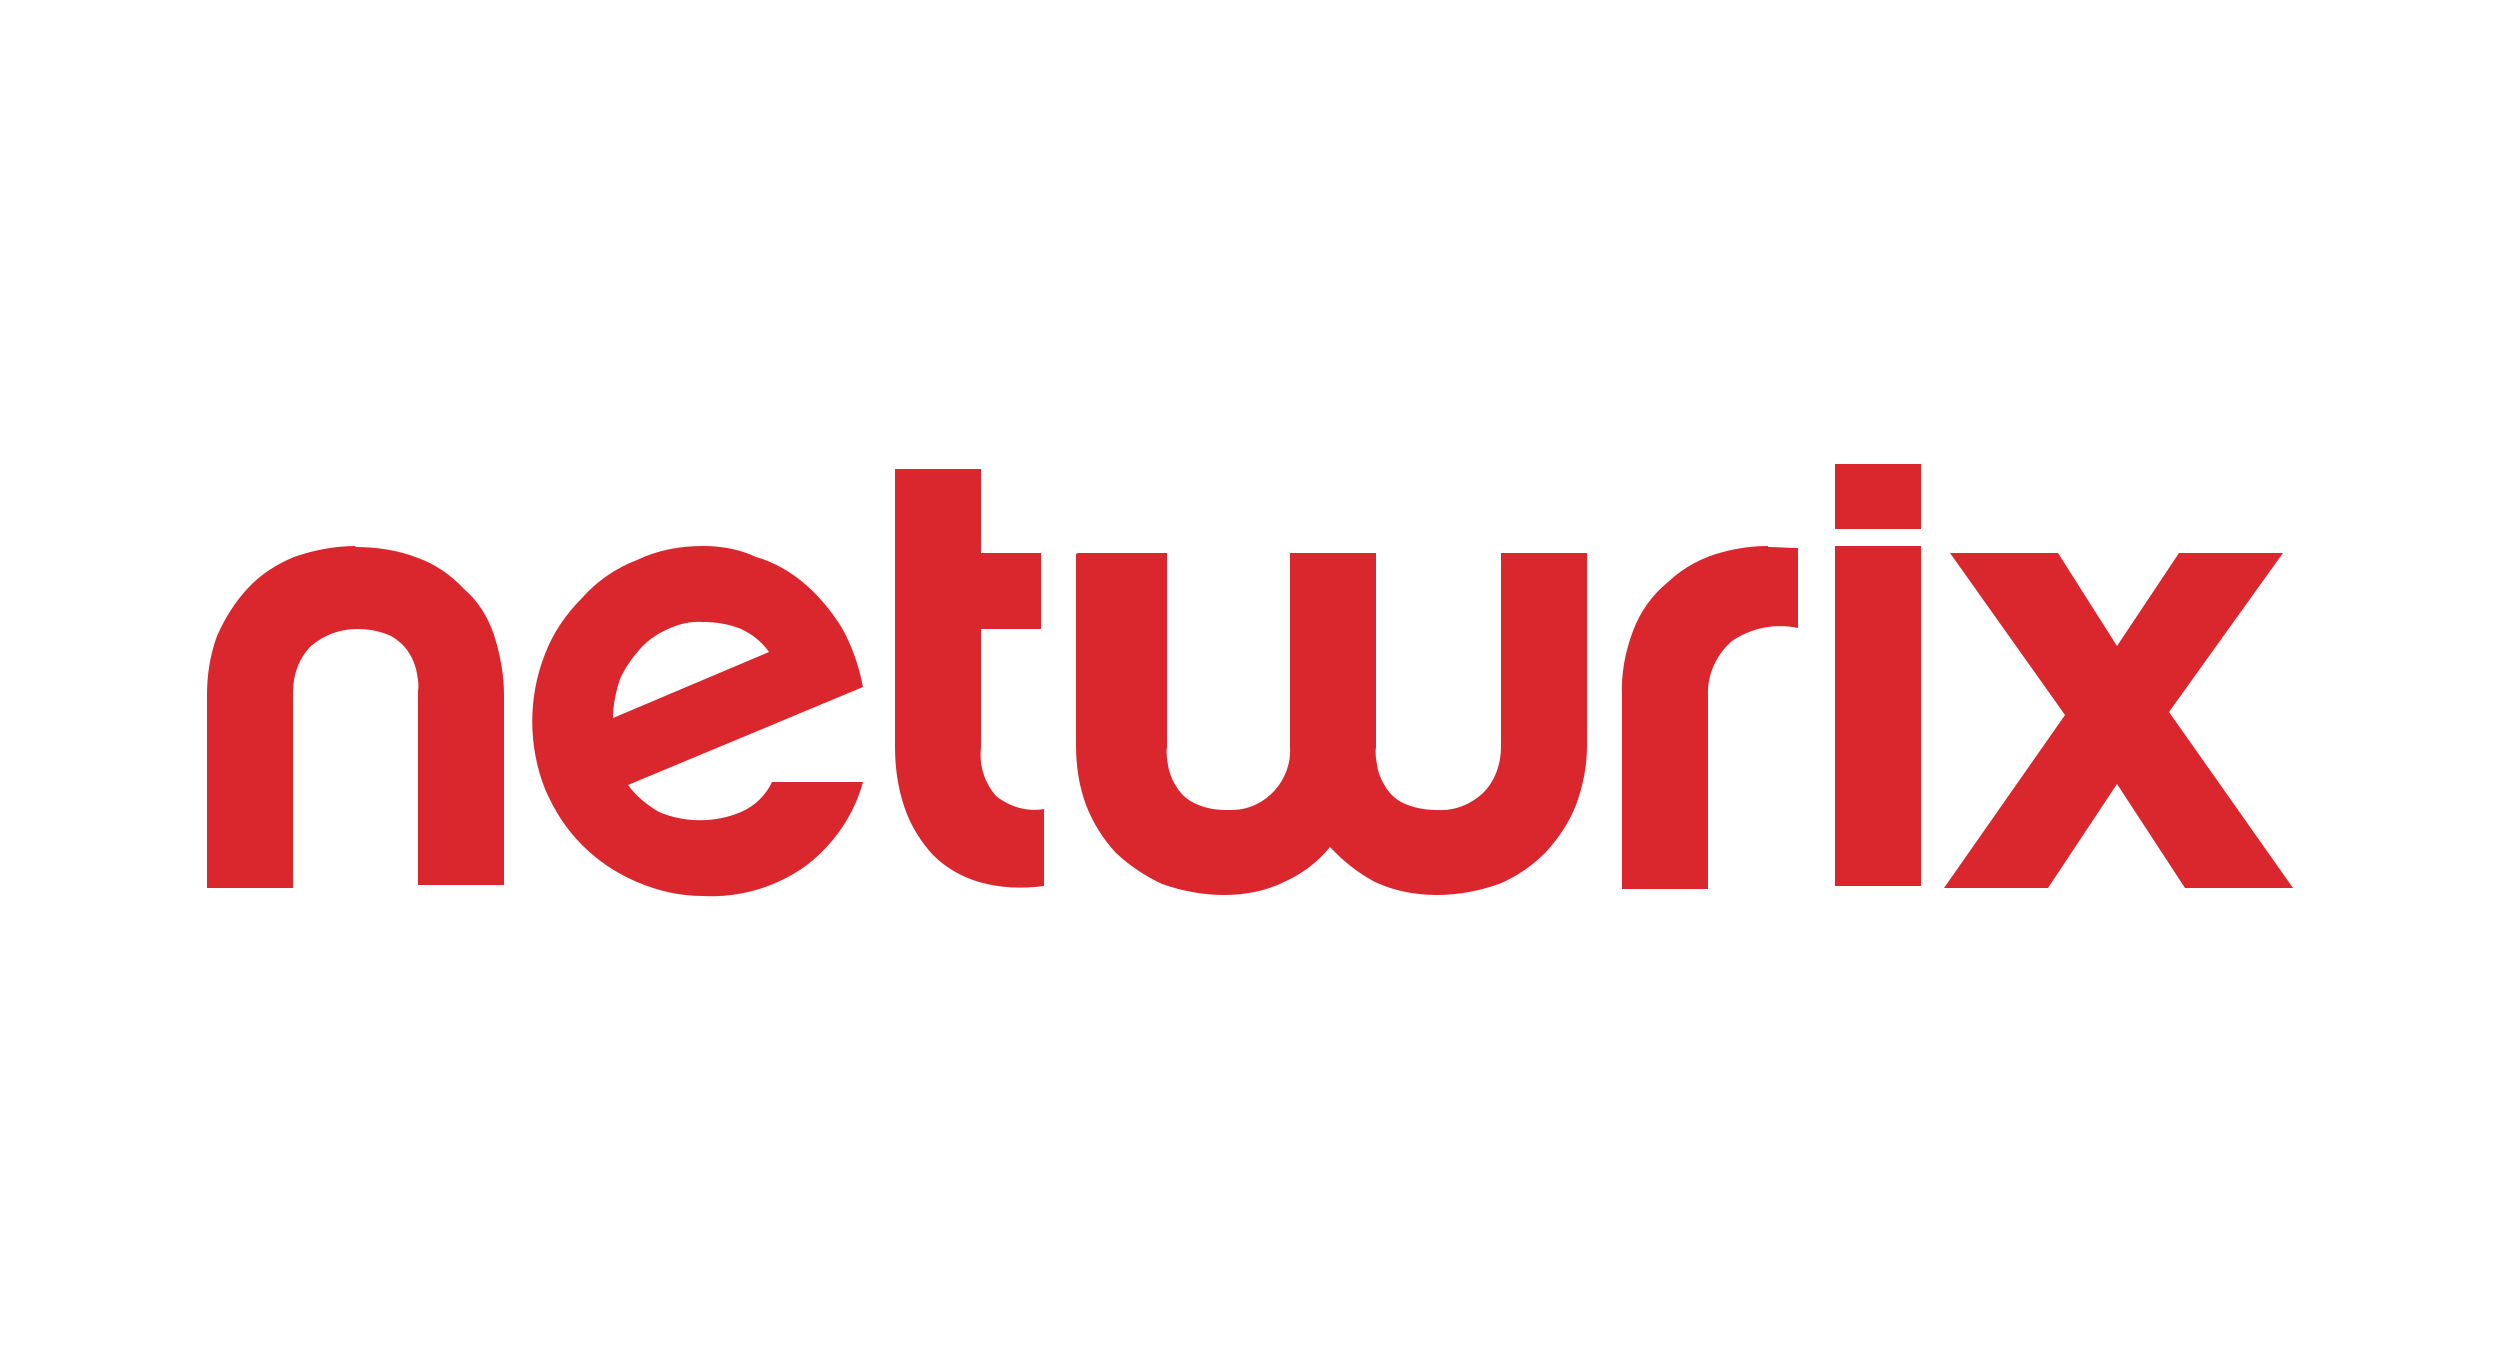 <svg xmlns="http://www.w3.org/2000/svg" id="Layer_1" viewBox="0 0 250 136"><defs><style>      .st0 {        fill: #d9272d;      }    </style></defs><path class="st0" d="M183.5,46.4v6.5h8.6v-6.5h-8.6ZM183.5,54.6v34h8.6v-34h-8.6ZM89.5,47v27.7c0,2.1.3,4.2,1,6.2.6,1.7,1.6,3.3,2.8,4.6,1.3,1.3,2.9,2.2,4.6,2.7,2.1.6,4.3.7,6.5.4v-7.7c-1.7.3-3.4-.2-4.8-1.3-1.2-1.4-1.7-3.1-1.5-4.9v-11.8h6v-7.6h-6v-8.4h-8.6ZM35.6,54.6c-2.1,0-4.2.4-6.2,1.1-1.7.7-3.3,1.7-4.6,3.1-1.3,1.4-2.3,3-3.1,4.8-.7,1.9-1,3.9-1,5.9v19.3h8.6v-19.6c0-1.7.6-3.4,1.8-4.6,1.3-1.1,2.9-1.7,4.6-1.7,1.2,0,2.3.2,3.4.7.7.4,1.4,1,1.8,1.7.4.6.7,1.4.8,2.1.1.6.2,1.1.1,1.7v19.4h8.6v-19c0-2.1-.4-4.1-1-6-.6-1.8-1.6-3.4-3-4.6-1.3-1.4-2.9-2.5-4.6-3.1-2-.8-4.2-1.1-6.3-1.1ZM70.3,54.6c-2.3,0-4.5.4-6.6,1.4-2.1.8-4,2.1-5.5,3.8-1.6,1.6-2.9,3.5-3.7,5.6-1.7,4.3-1.7,9.2,0,13.5.9,2.1,2.1,4,3.7,5.6,1.6,1.6,3.4,2.8,5.5,3.7,2.1.9,4.3,1.4,6.6,1.4,3.7.2,7.4-.9,10.4-3.1,2.7-2.1,4.7-5,5.6-8.3h-9.1c-.6,1.3-1.7,2.4-3.1,3-2.6,1.1-5.6,1.1-8.2,0-1.2-.7-2.3-1.6-3.1-2.7l23.5-9.8c-.4-2.1-1.1-4.1-2.1-5.9-1-1.6-2.2-3.1-3.7-4.4-1.4-1.2-3.1-2.2-4.9-2.7-1.7-.8-3.5-1.1-5.3-1.1ZM70.3,62.2c1.3,0,2.6.2,3.8.7,1.1.5,2.1,1.3,2.8,2.3l-15.6,6.6c0-1.3.3-2.7.7-3.9.5-1.1,1.2-2.1,2-3,.8-.9,1.7-1.5,2.8-2,1.1-.5,2.3-.8,3.5-.7ZM176.8,54.6c-1.5,0-3,.2-4.5.6-2,.5-3.9,1.5-5.5,3-1.6,1.3-2.8,3-3.5,4.9-.8,2.1-1.2,4.3-1.1,6.5v19.3h8.6v-19.3c-.1-2.1.8-4.1,2.4-5.5,1.9-1.3,4.3-1.8,6.6-1.3v-8c-1,0-2-.1-3-.1ZM195,55.3l11.5,16.2-12.1,17.3h10.4l6.9-10.4,6.8,10.4h10.8l-12.4-17.6,11.4-15.9h-10.4l-6.2,9.3-5.9-9.3h-10.8ZM107.6,55.4v19.1c0,2.1.3,4.1,1,6,.7,1.8,1.7,3.4,3,4.8,1.4,1.3,2.9,2.3,4.6,3.1,2,.7,4.1,1.1,6.2,1.1,2.1,0,4.2-.4,6-1.3,1.8-.8,3.4-2,4.6-3.5,1.3,1.4,2.8,2.6,4.5,3.5,1.9.9,4.1,1.3,6.2,1.3,2.1,0,4.2-.4,6.2-1.1,1.7-.7,3.3-1.8,4.6-3.1,1.3-1.4,2.4-3,3.1-4.8.7-1.9,1.1-3.9,1.1-5.9v-19.3h-8.6v19.4c0,1.7-.6,3.4-1.8,4.6-1.3,1.2-2.9,1.8-4.6,1.7-1.2,0-2.3-.2-3.4-.7-.8-.4-1.4-1-1.8-1.7-.4-.6-.7-1.4-.8-2.1-.1-.6-.2-1.2-.1-1.8v-19.4h-8.6v19.4c.2,3.3-2.4,6.2-5.7,6.3-.2,0-.5,0-.7,0-1.1,0-2.2-.2-3.2-.7-.8-.4-1.4-1-1.8-1.7-.4-.6-.7-1.4-.8-2.1-.1-.6-.2-1.2-.1-1.8v-19.4h-8.9Z"></path></svg>